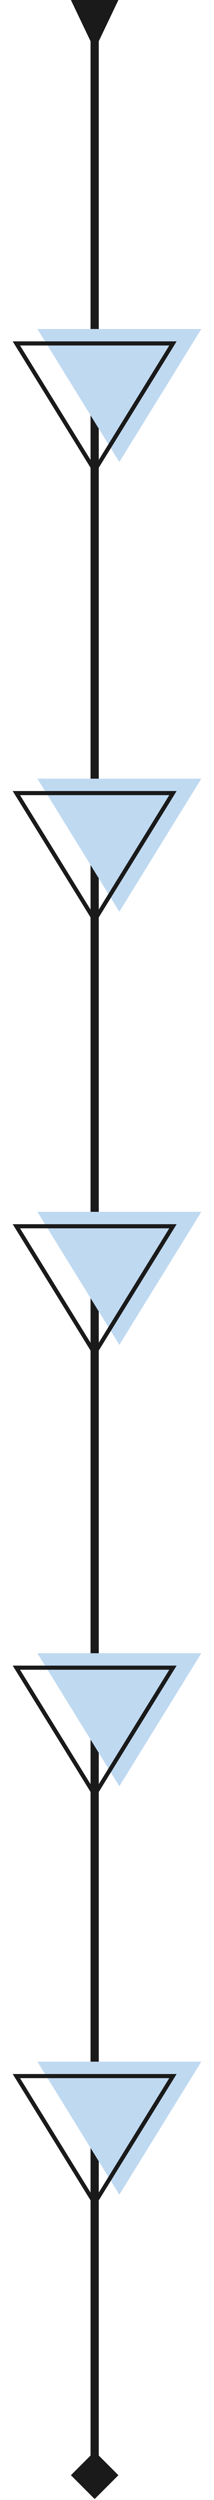 <?xml version="1.0" encoding="UTF-8"?> <svg xmlns="http://www.w3.org/2000/svg" width="52" height="606" viewBox="0 0 52 606" fill="none"> <path d="M23 605.774L28.773 600L23 594.226L17.227 600L23 605.774ZM24 10L28.773 6.12875e-05L17.227 6.07828e-05L22 10L24 10ZM24 600L24 9L22 9L22 600L24 600Z" fill="#1A1A1A"></path> <path d="M29 221L9.081 188.75H48.919L29 221Z" fill="#BFD9F1"></path> <path d="M42.022 192.25L23 223.048L3.978 192.25H42.022Z" stroke="#1A1A1A"></path> <path d="M29 112L9.081 79.75H48.919L29 112Z" fill="#BFD9F1"></path> <path d="M42.022 83.25L23 114.048L3.978 83.25H42.022Z" stroke="#1A1A1A"></path> <path d="M29 326L9.081 293.75H48.919L29 326Z" fill="#BFD9F1"></path> <path d="M42.022 297.25L23 328.048L3.978 297.25H42.022Z" stroke="#1A1A1A"></path> <path d="M29 433L9.081 400.75H48.919L29 433Z" fill="#BFD9F1"></path> <path d="M42.022 404.25L23 435.048L3.978 404.25H42.022Z" stroke="#1A1A1A"></path> <path d="M29 532L9.081 499.75H48.919L29 532Z" fill="#BFD9F1"></path> <path d="M42.022 503.25L23 534.048L3.978 503.25H42.022Z" stroke="#1A1A1A"></path> </svg> 
